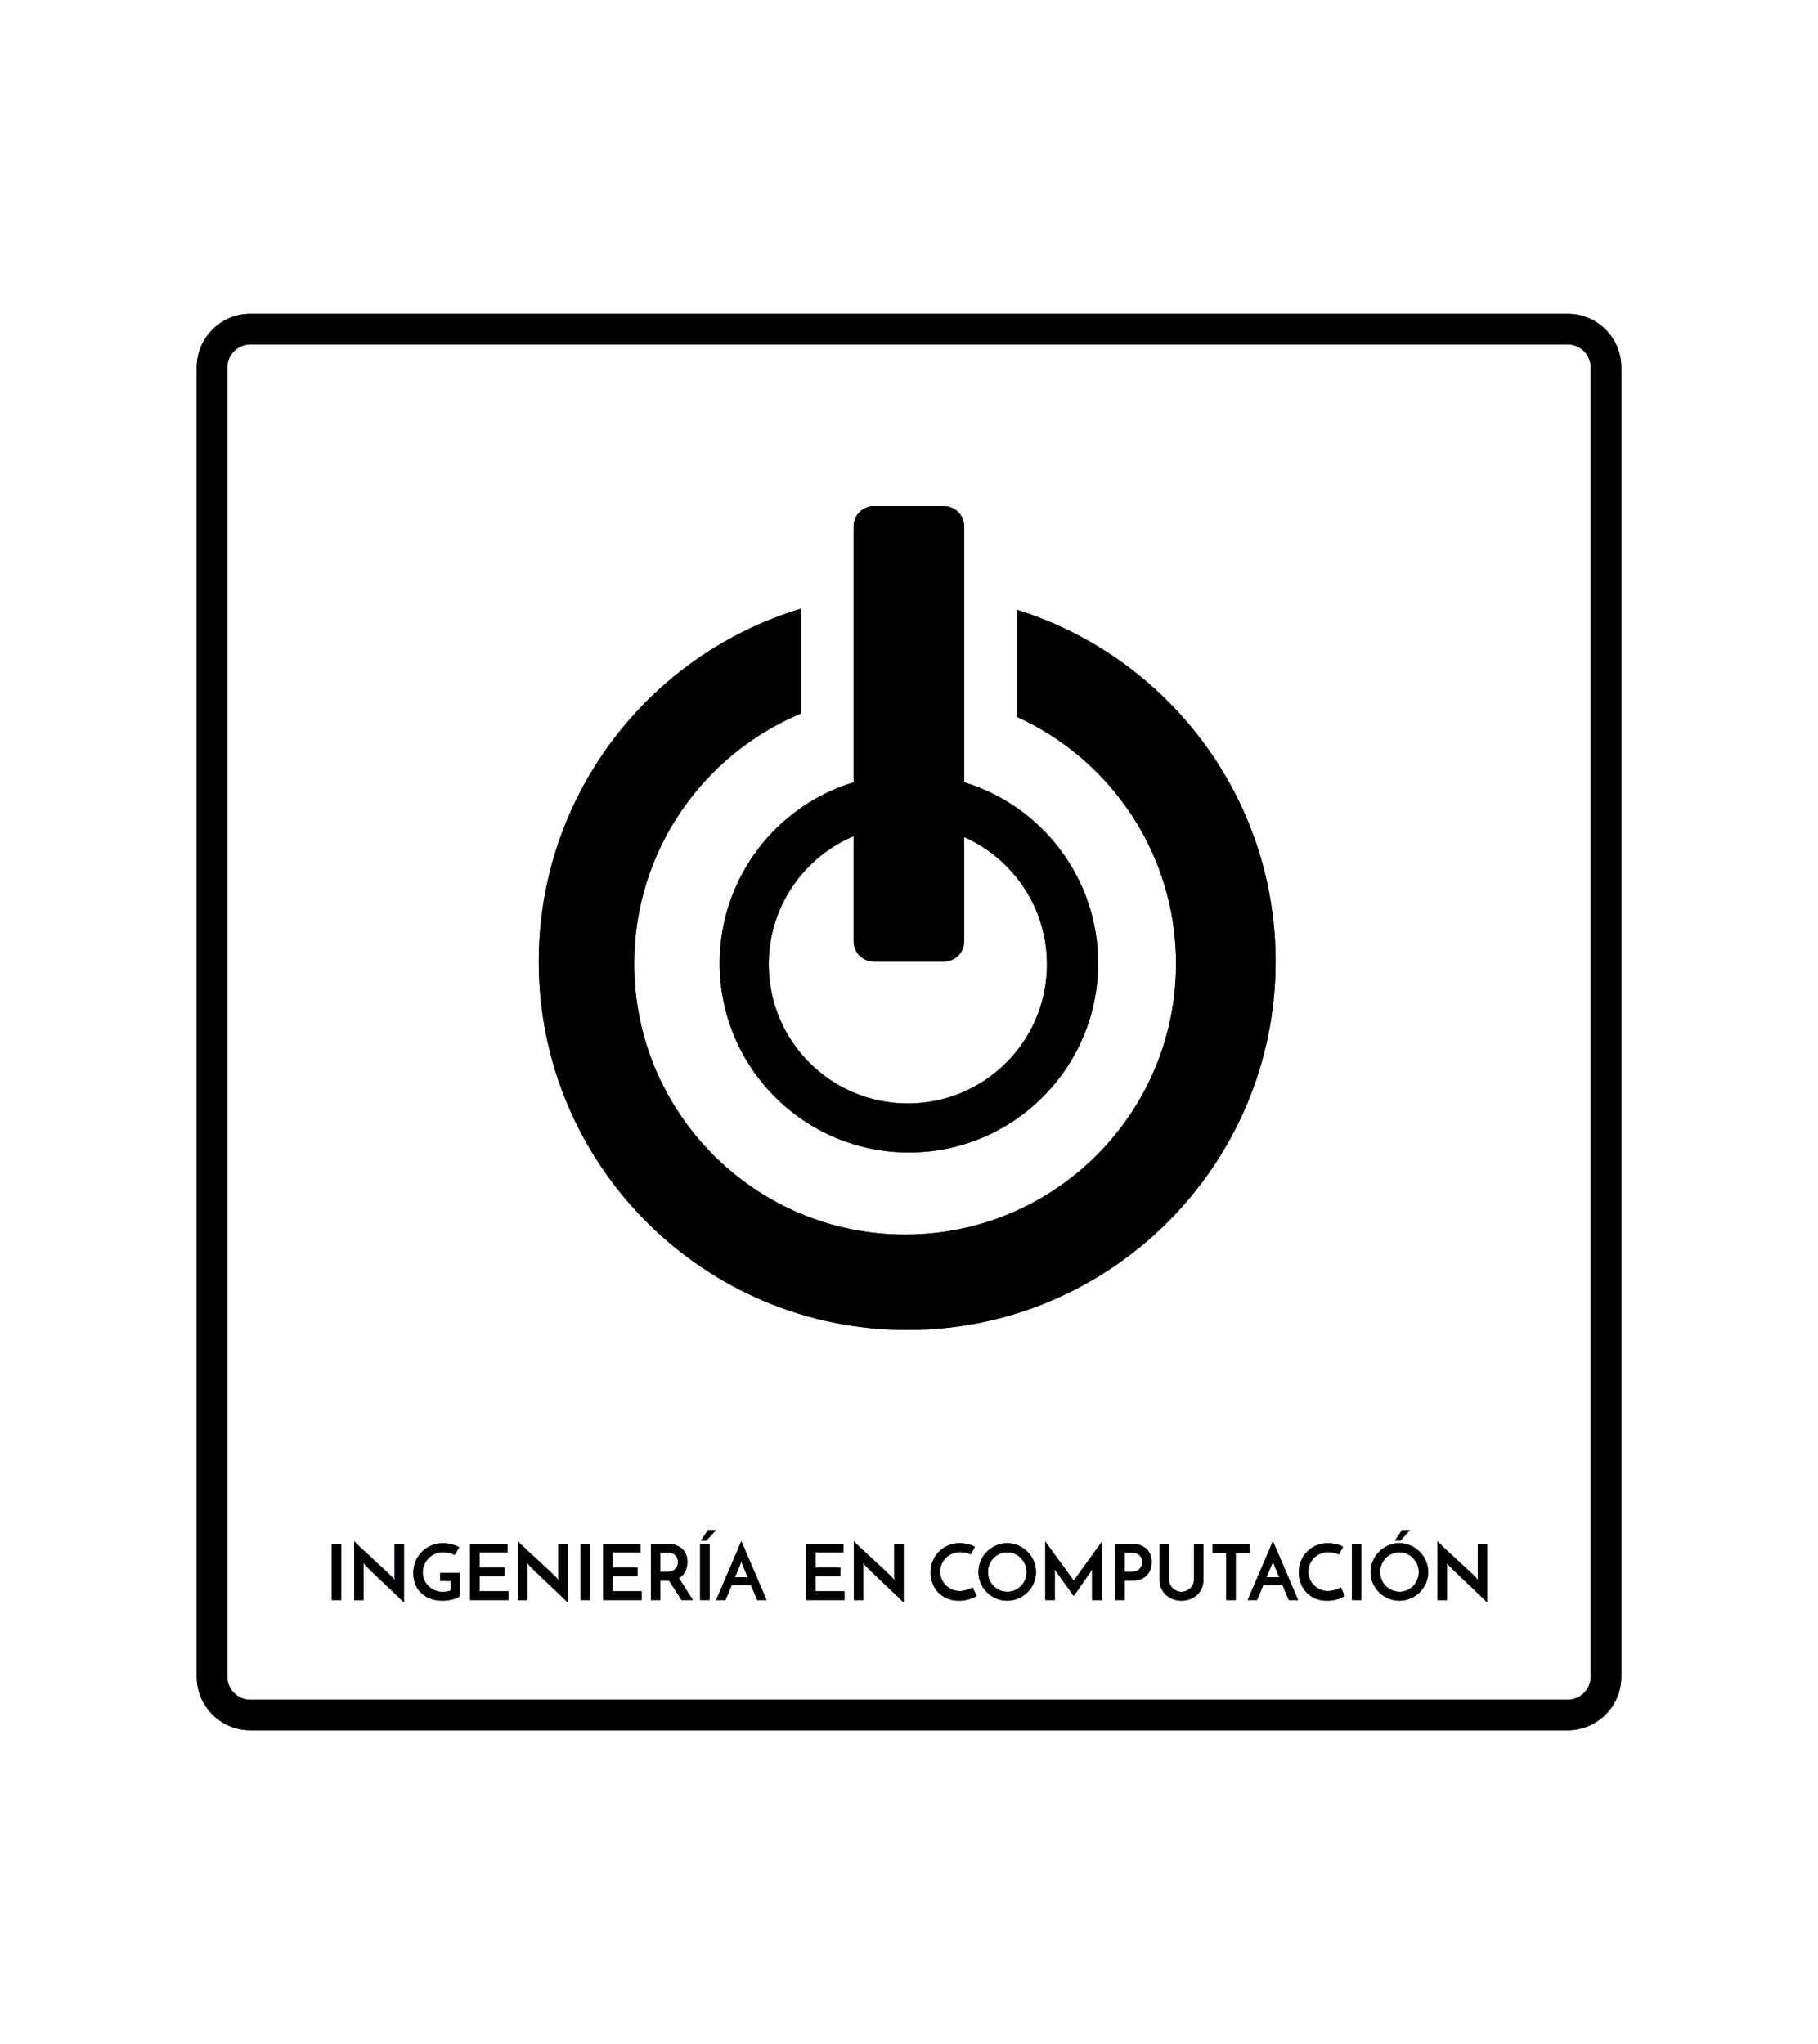 <?xml version="1.0" encoding="utf-8"?>
<!-- Generator: Adobe Illustrator 27.1.0, SVG Export Plug-In . SVG Version: 6.00 Build 0)  -->
<svg version="1.1" id="Capa_1" xmlns="http://www.w3.org/2000/svg" xmlns:xlink="http://www.w3.org/1999/xlink" x="0px" y="0px"
	 viewBox="0 0 683 768" style="enable-background:new 0 0 683 768;" xml:space="preserve">
<style type="text/css">
	.st0{fill:#002E6D;}
	.st1{fill:#FFFFFF;}
</style>
<g>
	<g>
		<g>
			<g>
				<path class="st0" d="M124.62,580.01h3.57v21.16h-3.57V580.01z"/>
				<path class="st0" d="M151.76,580.01v22.15c-0.14-0.17-0.44-0.49-0.9-0.96c-0.46-0.46-1.04-1.02-1.71-1.67
					c-0.68-0.65-1.43-1.36-2.25-2.15c-0.82-0.78-1.66-1.58-2.51-2.38c-0.85-0.8-1.68-1.59-2.5-2.37c-0.81-0.77-1.55-1.48-2.22-2.13
					c-0.67-0.65-1.23-1.2-1.68-1.65c-0.45-0.45-0.75-0.77-0.89-0.94c-0.02-0.04-0.1-0.14-0.23-0.3c-0.14-0.16-0.25-0.31-0.35-0.45
					l0.09,0.93v13.09h-3.54v-22.12c0.14,0.17,0.44,0.49,0.9,0.94c0.46,0.46,1.04,1,1.71,1.64c0.68,0.64,1.43,1.34,2.25,2.09
					c0.82,0.76,1.66,1.52,2.51,2.31c0.85,0.78,1.68,1.56,2.5,2.32c0.81,0.77,1.56,1.46,2.24,2.09c0.68,0.63,1.24,1.17,1.7,1.61
					c0.45,0.45,0.75,0.76,0.89,0.93l0.55,0.81l-0.09-0.99v-12.8H151.76z"/>
				<path class="st0" d="M172.63,590.9v9c-0.81,0.48-1.79,0.86-2.95,1.12c-1.15,0.26-2.33,0.39-3.53,0.39
					c-1.66,0-3.17-0.26-4.51-0.78c-1.35-0.52-2.49-1.24-3.44-2.15c-0.95-0.91-1.67-1.99-2.18-3.25c-0.5-1.26-0.75-2.63-0.75-4.12
					c0-1.68,0.3-3.22,0.9-4.6c0.6-1.38,1.41-2.57,2.42-3.57c1.02-1,2.2-1.77,3.54-2.32c1.34-0.55,2.76-0.83,4.25-0.83
					c0.5,0,1.03,0.03,1.58,0.1c0.55,0.07,1.1,0.17,1.64,0.31c0.54,0.13,1.06,0.3,1.57,0.48c0.5,0.18,0.96,0.4,1.36,0.65l-1.74,2.9
					c-0.27-0.17-0.6-0.32-0.97-0.45c-0.38-0.13-0.77-0.24-1.18-0.33c-0.41-0.1-0.81-0.17-1.2-0.22c-0.4-0.05-0.77-0.07-1.12-0.07
					c-0.99,0-1.93,0.2-2.83,0.6c-0.9,0.4-1.7,0.93-2.39,1.61c-0.7,0.68-1.25,1.48-1.67,2.42c-0.42,0.94-0.62,1.94-0.62,3
					c0,0.97,0.18,1.89,0.55,2.76c0.37,0.87,0.88,1.64,1.54,2.31c0.66,0.67,1.44,1.2,2.35,1.6c0.91,0.4,1.91,0.6,2.99,0.6
					c0.39,0,0.87-0.03,1.45-0.1c0.58-0.07,1.13-0.19,1.65-0.36v-3.6h-3.95v-3.08H172.63z"/>
				<path class="st0" d="M176.61,601.17v-21.16h14.05v3.22h-10.51v5.69h9.35v3.31h-9.35v5.63h10.91v3.31H176.61z"/>
				<path class="st0" d="M213.27,580.01v22.15c-0.14-0.17-0.44-0.49-0.9-0.96c-0.46-0.46-1.04-1.02-1.71-1.67
					c-0.68-0.65-1.43-1.36-2.25-2.15c-0.82-0.78-1.66-1.58-2.51-2.38c-0.85-0.8-1.68-1.59-2.5-2.37c-0.81-0.77-1.55-1.48-2.22-2.13
					c-0.67-0.65-1.23-1.2-1.68-1.65c-0.45-0.45-0.75-0.77-0.89-0.94c-0.02-0.04-0.1-0.14-0.23-0.3c-0.14-0.16-0.25-0.31-0.35-0.45
					l0.09,0.93v13.09h-3.54v-22.12c0.14,0.17,0.44,0.49,0.9,0.94c0.46,0.46,1.04,1,1.71,1.64c0.68,0.64,1.43,1.34,2.25,2.09
					c0.82,0.76,1.66,1.52,2.51,2.31c0.85,0.78,1.68,1.56,2.5,2.32c0.81,0.77,1.56,1.46,2.24,2.09c0.68,0.63,1.24,1.17,1.7,1.61
					c0.45,0.45,0.75,0.76,0.89,0.93l0.55,0.81l-0.09-0.99v-12.8H213.27z"/>
				<path class="st0" d="M218.15,580.01h3.57v21.16h-3.57V580.01z"/>
				<path class="st0" d="M226.6,601.17v-21.16h14.05v3.22h-10.51v5.69h9.35v3.31h-9.35v5.63h10.91v3.31H226.6z"/>
				<path class="st0" d="M244.56,601.17v-21.16h5.98c1.16,0,2.22,0.15,3.18,0.46c0.96,0.31,1.77,0.75,2.44,1.33
					c0.67,0.58,1.18,1.3,1.55,2.15c0.37,0.85,0.55,1.81,0.55,2.87c0,0.58-0.06,1.16-0.17,1.74c-0.12,0.58-0.3,1.14-0.55,1.68
					c-0.25,0.54-0.58,1.04-0.99,1.5c-0.41,0.46-0.89,0.85-1.45,1.18c0.43,0.68,0.84,1.34,1.25,1.99c0.41,0.65,0.82,1.3,1.23,1.96
					c0.42,0.66,0.85,1.33,1.29,2.03c0.44,0.7,0.93,1.45,1.45,2.26h-4.27c-0.87-1.35-1.69-2.64-2.47-3.85
					c-0.77-1.21-1.52-2.36-2.24-3.44h-0.29h-2.96v7.29H244.56z M248.1,590.55h2.84c0.74,0,1.34-0.13,1.83-0.38
					c0.48-0.25,0.87-0.56,1.16-0.91c0.29-0.36,0.49-0.74,0.61-1.16c0.12-0.42,0.17-0.8,0.17-1.15c0-0.33-0.05-0.7-0.16-1.12
					c-0.11-0.42-0.3-0.81-0.58-1.18c-0.28-0.37-0.66-0.68-1.15-0.93c-0.48-0.25-1.1-0.38-1.86-0.38h-2.87V590.55z"/>
				<path class="st0" d="M263.02,580.01h3.57v21.16h-3.57V580.01z M263.31,578.82c0.44-0.64,0.89-1.29,1.32-1.94
					c0.44-0.66,0.88-1.31,1.32-1.97h2.99c-0.58,0.66-1.17,1.32-1.77,1.97c-0.6,0.66-1.2,1.31-1.8,1.94H263.31z"/>
				<path class="st0" d="M284.48,601.17c-0.06-0.13-0.16-0.38-0.3-0.73c-0.15-0.35-0.32-0.77-0.54-1.28
					c-0.21-0.5-0.44-1.06-0.7-1.67c-0.25-0.61-0.51-1.24-0.78-1.9h-7.29l-2.32,5.57h-3.51c0.08-0.17,0.26-0.6,0.55-1.29
					c0.29-0.69,0.65-1.54,1.09-2.55c0.44-1.02,0.92-2.15,1.45-3.4c0.53-1.25,1.08-2.52,1.64-3.82c0.56-1.3,1.11-2.57,1.64-3.82
					c0.53-1.25,1.02-2.38,1.45-3.4c0.44-1.02,0.8-1.87,1.09-2.55c0.29-0.69,0.47-1.12,0.55-1.29c0.08,0.17,0.27,0.61,0.57,1.29
					c0.3,0.69,0.67,1.54,1.1,2.55c0.43,1.02,0.92,2.15,1.45,3.4c0.53,1.25,1.08,2.52,1.64,3.82c0.56,1.3,1.11,2.57,1.64,3.82
					c0.53,1.25,1.02,2.38,1.45,3.4c0.44,1.02,0.8,1.87,1.09,2.55c0.29,0.69,0.47,1.12,0.55,1.29H284.48z M276.09,592.61h4.82
					l-2.09-5.05c-0.02-0.02-0.07-0.15-0.15-0.39c-0.08-0.24-0.14-0.46-0.17-0.65c-0.04,0.19-0.1,0.41-0.17,0.65
					c-0.08,0.24-0.12,0.37-0.12,0.39L276.09,592.61z"/>
				<path class="st0" d="M302.82,601.17v-21.16h14.05v3.22h-10.51v5.69h9.35v3.31h-9.35v5.63h10.91v3.31H302.82z"/>
				<path class="st0" d="M339.48,580.01v22.15c-0.14-0.17-0.44-0.49-0.9-0.96c-0.46-0.46-1.04-1.02-1.71-1.67
					c-0.68-0.65-1.43-1.36-2.25-2.15c-0.82-0.78-1.66-1.58-2.51-2.38s-1.68-1.59-2.5-2.37c-0.81-0.77-1.55-1.48-2.22-2.13
					c-0.67-0.65-1.23-1.2-1.68-1.65c-0.46-0.45-0.75-0.77-0.89-0.94c-0.02-0.04-0.1-0.14-0.23-0.3c-0.14-0.16-0.25-0.31-0.35-0.45
					l0.09,0.93v13.09h-3.54v-22.12c0.14,0.17,0.44,0.49,0.9,0.94c0.46,0.46,1.04,1,1.71,1.64c0.68,0.64,1.43,1.34,2.25,2.09
					c0.82,0.76,1.66,1.52,2.51,2.31c0.85,0.78,1.68,1.56,2.5,2.32c0.81,0.77,1.56,1.46,2.24,2.09c0.68,0.63,1.24,1.17,1.7,1.61
					c0.45,0.45,0.75,0.76,0.89,0.93l0.55,0.81l-0.09-0.99v-12.8H339.48z"/>
				<path class="st0" d="M366.91,599.61c-0.23,0.16-0.56,0.34-0.97,0.55c-0.42,0.21-0.91,0.41-1.48,0.6
					c-0.57,0.18-1.21,0.34-1.93,0.46c-0.72,0.13-1.48,0.19-2.29,0.19c-1.66,0-3.15-0.28-4.47-0.86c-1.32-0.57-2.43-1.34-3.34-2.31
					c-0.91-0.97-1.61-2.1-2.09-3.4c-0.48-1.3-0.73-2.66-0.73-4.09c0-1.59,0.29-3.05,0.87-4.4c0.58-1.35,1.37-2.51,2.37-3.48
					c1-0.98,2.16-1.74,3.48-2.28c1.32-0.54,2.74-0.81,4.25-0.81c0.58,0,1.17,0.04,1.76,0.13c0.59,0.09,1.15,0.2,1.67,0.33
					c0.52,0.14,0.98,0.29,1.38,0.46c0.4,0.17,0.68,0.36,0.86,0.55c-0.17,0.27-0.31,0.49-0.41,0.67c-0.1,0.17-0.2,0.35-0.3,0.54
					c-0.11,0.18-0.22,0.39-0.35,0.62c-0.13,0.23-0.3,0.55-0.54,0.96c-0.23-0.15-0.51-0.29-0.84-0.41s-0.67-0.21-1.03-0.28
					c-0.36-0.07-0.72-0.12-1.09-0.16c-0.37-0.04-0.7-0.06-0.99-0.06c-1.08,0-2.09,0.2-3,0.61c-0.92,0.41-1.71,0.94-2.38,1.61
					c-0.67,0.67-1.19,1.45-1.57,2.34s-0.57,1.81-0.57,2.76c0,0.93,0.18,1.83,0.54,2.71c0.36,0.88,0.86,1.66,1.51,2.34
					c0.65,0.68,1.42,1.22,2.31,1.64c0.89,0.42,1.88,0.62,2.96,0.62c0.62,0,1.22-0.06,1.8-0.19c0.58-0.13,1.09-0.27,1.54-0.42
					c0.44-0.15,0.81-0.31,1.09-0.46c0.28-0.15,0.43-0.26,0.45-0.32L366.91,599.61z"/>
				<path class="st0" d="M367.58,590.64c0-1.47,0.29-2.86,0.86-4.18c0.57-1.32,1.34-2.47,2.32-3.46c0.98-0.99,2.12-1.77,3.43-2.35
					c1.31-0.58,2.7-0.87,4.19-0.87c1.47,0,2.86,0.29,4.18,0.87c1.32,0.58,2.47,1.37,3.45,2.35c0.99,0.99,1.77,2.14,2.34,3.46
					c0.57,1.32,0.86,2.71,0.86,4.18c0,1.49-0.29,2.89-0.86,4.19c-0.57,1.31-1.35,2.45-2.34,3.42c-0.99,0.98-2.14,1.75-3.45,2.31
					c-1.32,0.56-2.71,0.84-4.18,0.84c-1.49,0-2.89-0.28-4.19-0.84c-1.31-0.56-2.45-1.33-3.43-2.31c-0.98-0.98-1.75-2.12-2.32-3.42
					C367.87,593.52,367.58,592.13,367.58,590.64z M371.15,590.64c0,1.03,0.19,1.99,0.57,2.89c0.38,0.9,0.9,1.68,1.57,2.35
					c0.67,0.67,1.44,1.19,2.32,1.58c0.88,0.39,1.83,0.58,2.86,0.58c0.99,0,1.92-0.19,2.8-0.58c0.88-0.39,1.64-0.91,2.29-1.58
					c0.65-0.67,1.16-1.45,1.54-2.35c0.38-0.9,0.57-1.86,0.57-2.89c0-1.03-0.19-1.99-0.58-2.89c-0.39-0.9-0.91-1.69-1.57-2.37
					c-0.66-0.68-1.43-1.21-2.31-1.6s-1.82-0.58-2.83-0.58c-1.01,0-1.95,0.19-2.83,0.58s-1.65,0.92-2.29,1.6
					c-0.65,0.68-1.16,1.47-1.54,2.37C371.34,588.65,371.15,589.61,371.15,590.64z"/>
				<path class="st0" d="M392.69,579.08c0.1,0.13,0.31,0.44,0.64,0.91c0.33,0.48,0.74,1.06,1.23,1.74c0.49,0.69,1.04,1.45,1.65,2.28
					c0.61,0.83,1.23,1.68,1.86,2.54c0.63,0.86,1.24,1.7,1.84,2.53c0.6,0.82,1.14,1.57,1.63,2.25c0.48,0.68,0.89,1.24,1.23,1.7
					c0.34,0.45,0.55,0.74,0.62,0.86c0.04-0.06,0.21-0.3,0.52-0.74c0.31-0.44,0.7-0.98,1.18-1.64c0.47-0.66,1.01-1.41,1.61-2.25
					c0.6-0.84,1.22-1.7,1.86-2.57c0.64-0.87,1.26-1.73,1.87-2.58c0.61-0.85,1.17-1.63,1.68-2.32c0.51-0.7,0.94-1.29,1.29-1.77
					c0.35-0.48,0.57-0.79,0.67-0.93v22.09h-3.8v-10.8c0-0.16,0.02-0.32,0.06-0.49s0.06-0.28,0.06-0.32l-6.99,10.07
					c-0.1-0.12-0.33-0.44-0.71-0.96c-0.38-0.52-0.83-1.14-1.35-1.86c-0.52-0.72-1.07-1.48-1.65-2.31c-0.58-0.82-1.13-1.59-1.64-2.29
					c-0.51-0.71-0.95-1.31-1.31-1.8c-0.36-0.49-0.56-0.78-0.59-0.86c0,0.04,0.02,0.15,0.06,0.32s0.06,0.34,0.06,0.49v10.8h-3.57
					V579.08z"/>
				<path class="st0" d="M418.96,601.17v-21.16h5.98c1.16,0,2.22,0.15,3.18,0.46c0.96,0.31,1.77,0.75,2.44,1.33s1.18,1.3,1.55,2.15
					c0.37,0.85,0.55,1.81,0.55,2.87c0,0.85-0.13,1.7-0.38,2.54c-0.25,0.84-0.66,1.6-1.23,2.26c-0.57,0.67-1.31,1.21-2.22,1.63
					c-0.91,0.42-2.03,0.62-3.37,0.62h-2.96v7.29H418.96z M422.5,590.55h2.85c0.74,0,1.34-0.13,1.83-0.38
					c0.48-0.25,0.87-0.57,1.16-0.94c0.29-0.38,0.49-0.77,0.61-1.19s0.17-0.79,0.17-1.12c0-0.31-0.05-0.67-0.16-1.09
					c-0.11-0.42-0.3-0.81-0.58-1.18c-0.28-0.37-0.66-0.68-1.15-0.93c-0.48-0.25-1.1-0.38-1.86-0.38h-2.87V590.55z"/>
				<path class="st0" d="M443.86,601.41c-1.14,0-2.21-0.19-3.21-0.57c-1-0.38-1.86-0.91-2.6-1.58c-0.74-0.68-1.32-1.5-1.74-2.45
					c-0.43-0.96-0.64-2.02-0.64-3.18v-13.61h3.54v13.53c0,0.62,0.12,1.2,0.36,1.74c0.24,0.54,0.57,1.02,0.99,1.42
					c0.42,0.41,0.91,0.73,1.47,0.97c0.56,0.24,1.17,0.36,1.83,0.36s1.27-0.12,1.84-0.36c0.57-0.24,1.07-0.57,1.5-0.97
					c0.43-0.41,0.76-0.88,1-1.42c0.24-0.54,0.36-1.12,0.36-1.74v-13.53h3.54v13.61c0,1.16-0.21,2.22-0.64,3.18
					c-0.43,0.96-1.01,1.78-1.76,2.45c-0.75,0.68-1.62,1.2-2.63,1.58S445.01,601.41,443.86,601.41z"/>
				<path class="st0" d="M469.47,580.01v3.4h-5.22v17.76h-3.57v-17.76h-5.11v-3.4H469.47z"/>
				<path class="st0" d="M484.18,601.17c-0.06-0.13-0.16-0.38-0.3-0.73c-0.15-0.35-0.32-0.77-0.54-1.28
					c-0.21-0.5-0.44-1.06-0.7-1.67c-0.25-0.61-0.51-1.24-0.78-1.9h-7.29l-2.32,5.57h-3.51c0.08-0.17,0.26-0.6,0.55-1.29
					c0.29-0.69,0.65-1.54,1.09-2.55c0.44-1.02,0.92-2.15,1.45-3.4c0.53-1.25,1.08-2.52,1.64-3.82c0.56-1.3,1.11-2.57,1.64-3.82
					c0.53-1.25,1.02-2.38,1.45-3.4c0.44-1.02,0.8-1.87,1.09-2.55c0.29-0.69,0.47-1.12,0.55-1.29c0.08,0.17,0.27,0.61,0.57,1.29
					c0.3,0.69,0.67,1.54,1.1,2.55c0.43,1.02,0.92,2.15,1.45,3.4c0.53,1.25,1.08,2.52,1.64,3.82c0.56,1.3,1.11,2.57,1.64,3.82
					c0.53,1.25,1.02,2.38,1.45,3.4c0.44,1.02,0.8,1.87,1.09,2.55c0.29,0.69,0.47,1.12,0.55,1.29H484.18z M475.79,592.61h4.82
					l-2.09-5.05c-0.02-0.02-0.07-0.15-0.15-0.39c-0.08-0.24-0.14-0.46-0.17-0.65c-0.04,0.19-0.1,0.41-0.17,0.65
					c-0.08,0.24-0.12,0.37-0.12,0.39L475.79,592.61z"/>
				<path class="st0" d="M505.23,599.61c-0.23,0.16-0.56,0.34-0.97,0.55c-0.42,0.21-0.91,0.41-1.48,0.6
					c-0.57,0.18-1.21,0.34-1.93,0.46c-0.72,0.13-1.48,0.19-2.29,0.19c-1.66,0-3.15-0.28-4.47-0.86c-1.32-0.57-2.43-1.34-3.34-2.31
					c-0.91-0.97-1.61-2.1-2.09-3.4c-0.48-1.3-0.73-2.66-0.73-4.09c0-1.59,0.29-3.05,0.87-4.4c0.58-1.35,1.37-2.51,2.37-3.48
					c1-0.98,2.16-1.74,3.48-2.28c1.32-0.54,2.74-0.81,4.25-0.81c0.58,0,1.17,0.04,1.76,0.13c0.59,0.09,1.15,0.2,1.67,0.33
					c0.52,0.14,0.98,0.29,1.38,0.46c0.4,0.17,0.68,0.36,0.86,0.55c-0.17,0.27-0.31,0.49-0.41,0.67c-0.1,0.17-0.2,0.35-0.3,0.54
					c-0.11,0.18-0.22,0.39-0.35,0.62c-0.13,0.23-0.3,0.55-0.54,0.96c-0.23-0.15-0.51-0.29-0.84-0.41s-0.67-0.21-1.03-0.28
					c-0.36-0.07-0.72-0.12-1.09-0.16c-0.37-0.04-0.7-0.06-0.99-0.06c-1.08,0-2.09,0.2-3,0.61c-0.92,0.41-1.71,0.94-2.38,1.61
					c-0.67,0.67-1.19,1.45-1.57,2.34c-0.38,0.89-0.57,1.81-0.57,2.76c0,0.93,0.18,1.83,0.54,2.71c0.36,0.88,0.86,1.66,1.51,2.34
					c0.65,0.68,1.42,1.22,2.31,1.64c0.89,0.42,1.88,0.62,2.96,0.62c0.62,0,1.22-0.06,1.8-0.19c0.58-0.13,1.09-0.27,1.54-0.42
					s0.81-0.31,1.09-0.46c0.28-0.15,0.43-0.26,0.45-0.32L505.23,599.61z"/>
				<path class="st0" d="M507.87,580.01h3.57v21.16h-3.57V580.01z"/>
				<path class="st0" d="M514.92,590.64c0-1.47,0.29-2.86,0.86-4.18c0.57-1.32,1.34-2.47,2.32-3.46c0.98-0.99,2.12-1.77,3.43-2.35
					c1.31-0.58,2.7-0.87,4.19-0.87c1.47,0,2.86,0.29,4.18,0.87s2.47,1.37,3.45,2.35c0.99,0.99,1.77,2.14,2.34,3.46
					c0.57,1.32,0.86,2.71,0.86,4.18c0,1.49-0.29,2.89-0.86,4.19c-0.57,1.31-1.35,2.45-2.34,3.42c-0.99,0.98-2.14,1.75-3.45,2.31
					c-1.32,0.56-2.71,0.84-4.18,0.84c-1.49,0-2.89-0.28-4.19-0.84c-1.31-0.56-2.45-1.33-3.43-2.31c-0.98-0.98-1.75-2.12-2.32-3.42
					C515.21,593.52,514.92,592.13,514.92,590.64z M518.49,590.64c0,1.03,0.19,1.99,0.57,2.89c0.38,0.9,0.9,1.68,1.57,2.35
					c0.67,0.67,1.44,1.19,2.32,1.58c0.88,0.39,1.83,0.58,2.86,0.58c0.99,0,1.92-0.19,2.8-0.58c0.88-0.39,1.64-0.91,2.29-1.58
					c0.65-0.67,1.16-1.45,1.54-2.35c0.38-0.9,0.57-1.86,0.57-2.89c0-1.03-0.19-1.99-0.58-2.89c-0.39-0.9-0.91-1.69-1.57-2.37
					c-0.66-0.68-1.43-1.21-2.31-1.6s-1.82-0.58-2.83-0.58c-1.01,0-1.95,0.19-2.83,0.58s-1.65,0.92-2.29,1.6
					c-0.65,0.68-1.16,1.47-1.54,2.37C518.68,588.65,518.49,589.61,518.49,590.64z M524.04,578.82c0.44-0.64,0.89-1.29,1.32-1.94
					c0.44-0.66,0.88-1.31,1.32-1.97h2.99c-0.58,0.66-1.17,1.32-1.77,1.97c-0.6,0.66-1.2,1.31-1.8,1.94H524.04z"/>
				<path class="st0" d="M558.73,580.01v22.15c-0.14-0.17-0.44-0.49-0.9-0.96c-0.46-0.46-1.04-1.02-1.71-1.67
					c-0.68-0.65-1.43-1.36-2.25-2.15c-0.82-0.78-1.66-1.58-2.51-2.38c-0.85-0.8-1.68-1.59-2.5-2.37c-0.81-0.77-1.55-1.48-2.22-2.13
					c-0.67-0.65-1.23-1.2-1.68-1.65c-0.46-0.45-0.75-0.77-0.89-0.94c-0.02-0.04-0.1-0.14-0.23-0.3c-0.14-0.16-0.25-0.31-0.35-0.45
					l0.09,0.93v13.09h-3.54v-22.12c0.14,0.17,0.44,0.49,0.9,0.94c0.46,0.46,1.04,1,1.71,1.64c0.68,0.64,1.43,1.34,2.25,2.09
					c0.82,0.76,1.66,1.52,2.51,2.31c0.85,0.78,1.68,1.56,2.5,2.32c0.81,0.77,1.56,1.46,2.24,2.09c0.68,0.63,1.24,1.17,1.7,1.61
					c0.45,0.45,0.75,0.76,0.89,0.93l0.55,0.81l-0.09-0.99v-12.8H558.73z"/>
			</g>
		</g>
	</g>
	<g>
		<path class="st0" d="M588.96,650.09H94.04c-11.1,0-20.14-9.03-20.14-20.14V138.06c0-11.11,9.04-20.15,20.14-20.15h494.93
			c11.12,0,20.14,9.04,20.14,20.15v491.88C609.11,641.06,600.08,650.09,588.96,650.09z M94.04,129.42c-4.77,0-8.64,3.88-8.64,8.65
			v491.88c0,4.75,3.87,8.64,8.64,8.64h494.93c4.77,0,8.64-3.89,8.64-8.64V138.06c0-4.77-3.87-8.65-8.64-8.65H94.04z"/>
	</g>
	<g>
		<path class="st0" d="M382.04,229.12v40.23c35.25,15.99,59.77,51.5,59.77,92.72c0,56.2-45.56,101.77-101.77,101.77
			s-101.77-45.56-101.77-101.77c0-42.32,25.84-78.61,62.6-93.96v-39.39c-56.96,17.15-98.46,70.01-98.46,132.56
			c0,76.44,61.97,138.41,138.41,138.41s138.41-61.97,138.41-138.41C479.25,299.2,438.36,246.66,382.04,229.12z"/>
		<path class="st0" d="M362.22,293.91v-96.2c0-4.15-3.4-7.55-7.55-7.55h-26.42c-4.15,0-7.55,3.4-7.55,7.55v96.2
			c-29.14,8.88-50.33,35.97-50.33,68.01c0,39.27,31.83,71.09,71.09,71.09s71.09-31.83,71.09-71.09
			C412.56,329.88,391.36,302.78,362.22,293.91z M341.06,414.59c-28.87,0-52.27-23.4-52.27-52.27c0-21.64,13.16-40.22,31.91-48.16
			v39.57c0,4.15,3.4,7.55,7.55,7.55h26.42c4.15,0,7.55-3.4,7.55-7.55v-39.22c18.32,8.12,31.11,26.47,31.11,47.8
			C393.33,391.19,369.92,414.59,341.06,414.59z"/>
	</g>
</g>
<g>
	<g>
		<g>
			<g>
				<path d="M124.62,580.01h3.57v21.16h-3.57V580.01z"/>
				<path d="M151.76,580.01v22.15c-0.14-0.17-0.44-0.49-0.9-0.96c-0.46-0.46-1.04-1.02-1.71-1.67c-0.68-0.65-1.43-1.36-2.25-2.15
					c-0.82-0.78-1.66-1.58-2.51-2.38c-0.85-0.8-1.68-1.59-2.5-2.37c-0.81-0.77-1.55-1.48-2.22-2.13c-0.67-0.65-1.23-1.2-1.68-1.65
					c-0.45-0.45-0.75-0.77-0.89-0.94c-0.02-0.04-0.1-0.14-0.23-0.3c-0.14-0.16-0.25-0.31-0.35-0.45l0.09,0.93v13.09h-3.54v-22.12
					c0.14,0.17,0.44,0.49,0.9,0.94c0.46,0.46,1.04,1,1.71,1.64c0.68,0.64,1.43,1.34,2.25,2.09c0.82,0.76,1.66,1.52,2.51,2.31
					c0.85,0.78,1.68,1.56,2.5,2.32c0.81,0.77,1.56,1.46,2.24,2.09c0.68,0.63,1.24,1.17,1.7,1.61c0.45,0.45,0.75,0.76,0.89,0.93
					l0.55,0.81l-0.09-0.99v-12.8H151.76z"/>
				<path d="M172.63,590.9v9c-0.81,0.48-1.79,0.86-2.95,1.12c-1.15,0.26-2.33,0.39-3.53,0.39c-1.66,0-3.17-0.26-4.51-0.78
					c-1.35-0.52-2.49-1.24-3.44-2.15c-0.95-0.91-1.67-1.99-2.18-3.25c-0.5-1.26-0.75-2.63-0.75-4.12c0-1.68,0.3-3.22,0.9-4.6
					c0.6-1.38,1.41-2.57,2.42-3.57c1.02-1,2.2-1.77,3.54-2.32c1.34-0.55,2.76-0.83,4.25-0.83c0.5,0,1.03,0.03,1.58,0.1
					c0.55,0.07,1.1,0.17,1.64,0.31c0.54,0.13,1.06,0.3,1.57,0.48c0.5,0.18,0.96,0.4,1.36,0.65l-1.74,2.9
					c-0.27-0.17-0.6-0.32-0.97-0.45c-0.38-0.13-0.77-0.24-1.18-0.33c-0.41-0.1-0.81-0.17-1.2-0.22c-0.4-0.05-0.77-0.07-1.12-0.07
					c-0.99,0-1.93,0.2-2.83,0.6c-0.9,0.4-1.7,0.93-2.39,1.61c-0.7,0.68-1.25,1.48-1.67,2.42c-0.42,0.94-0.62,1.94-0.62,3
					c0,0.97,0.18,1.89,0.55,2.76c0.37,0.87,0.88,1.64,1.54,2.31c0.66,0.67,1.44,1.2,2.35,1.6c0.91,0.4,1.91,0.6,2.99,0.6
					c0.39,0,0.87-0.03,1.45-0.1c0.58-0.07,1.13-0.19,1.65-0.36v-3.6h-3.95v-3.08H172.63z"/>
				<path d="M176.61,601.17v-21.16h14.05v3.22h-10.51v5.69h9.35v3.31h-9.35v5.63h10.91v3.31H176.61z"/>
				<path d="M213.27,580.01v22.15c-0.14-0.17-0.44-0.49-0.9-0.96c-0.46-0.46-1.04-1.02-1.71-1.67c-0.68-0.65-1.43-1.36-2.25-2.15
					c-0.82-0.78-1.66-1.58-2.51-2.38c-0.85-0.8-1.68-1.59-2.5-2.37c-0.81-0.77-1.55-1.48-2.22-2.13c-0.67-0.65-1.23-1.2-1.68-1.65
					c-0.45-0.45-0.75-0.77-0.89-0.94c-0.02-0.04-0.1-0.14-0.23-0.3c-0.14-0.16-0.25-0.31-0.35-0.45l0.09,0.93v13.09h-3.54v-22.12
					c0.14,0.17,0.44,0.49,0.9,0.94c0.46,0.46,1.04,1,1.71,1.64c0.68,0.64,1.43,1.34,2.25,2.09c0.82,0.76,1.66,1.52,2.51,2.31
					c0.85,0.78,1.68,1.56,2.5,2.32c0.81,0.77,1.56,1.46,2.24,2.09c0.68,0.63,1.24,1.17,1.7,1.61c0.45,0.45,0.75,0.76,0.89,0.93
					l0.55,0.81l-0.09-0.99v-12.8H213.27z"/>
				<path d="M218.15,580.01h3.57v21.16h-3.57V580.01z"/>
				<path d="M226.6,601.17v-21.16h14.05v3.22h-10.51v5.69h9.35v3.31h-9.35v5.63h10.91v3.31H226.6z"/>
				<path d="M244.56,601.17v-21.16h5.98c1.16,0,2.22,0.15,3.18,0.46c0.96,0.31,1.77,0.75,2.44,1.33c0.67,0.58,1.18,1.3,1.55,2.15
					c0.37,0.85,0.55,1.81,0.55,2.87c0,0.58-0.06,1.16-0.17,1.74c-0.12,0.58-0.3,1.14-0.55,1.68c-0.25,0.54-0.58,1.04-0.99,1.5
					c-0.41,0.46-0.89,0.85-1.45,1.18c0.43,0.68,0.84,1.34,1.25,1.99c0.41,0.65,0.82,1.3,1.23,1.96c0.42,0.66,0.85,1.33,1.29,2.03
					c0.44,0.7,0.93,1.45,1.45,2.26h-4.27c-0.87-1.35-1.69-2.64-2.47-3.85c-0.77-1.21-1.52-2.36-2.24-3.44h-0.29h-2.96v7.29H244.56z
					 M248.1,590.55h2.84c0.74,0,1.34-0.13,1.83-0.38c0.48-0.25,0.87-0.56,1.16-0.91c0.29-0.36,0.49-0.74,0.61-1.16
					c0.12-0.42,0.17-0.8,0.17-1.15c0-0.33-0.05-0.7-0.16-1.12c-0.11-0.42-0.3-0.81-0.58-1.18c-0.28-0.37-0.66-0.68-1.15-0.93
					c-0.48-0.25-1.1-0.38-1.86-0.38h-2.87V590.55z"/>
				<path d="M263.02,580.01h3.57v21.16h-3.57V580.01z M263.31,578.82c0.44-0.64,0.89-1.29,1.32-1.94c0.44-0.66,0.88-1.31,1.32-1.97
					h2.99c-0.58,0.66-1.17,1.32-1.77,1.97c-0.6,0.66-1.2,1.31-1.8,1.94H263.31z"/>
				<path d="M284.48,601.17c-0.06-0.13-0.16-0.38-0.3-0.73c-0.15-0.35-0.32-0.77-0.54-1.28c-0.21-0.5-0.44-1.06-0.7-1.67
					c-0.25-0.61-0.51-1.24-0.78-1.9h-7.29l-2.32,5.57h-3.51c0.08-0.17,0.26-0.6,0.55-1.29c0.29-0.69,0.65-1.54,1.09-2.55
					c0.44-1.02,0.92-2.15,1.45-3.4c0.53-1.25,1.08-2.52,1.64-3.82c0.56-1.3,1.11-2.57,1.64-3.82c0.53-1.25,1.02-2.38,1.45-3.4
					c0.44-1.02,0.8-1.87,1.09-2.55c0.29-0.69,0.47-1.12,0.55-1.29c0.08,0.17,0.27,0.61,0.57,1.29c0.3,0.69,0.67,1.54,1.1,2.55
					c0.43,1.02,0.92,2.15,1.45,3.4c0.53,1.25,1.08,2.52,1.64,3.82c0.56,1.3,1.11,2.57,1.64,3.82c0.53,1.25,1.02,2.38,1.45,3.4
					c0.44,1.02,0.8,1.87,1.09,2.55c0.29,0.69,0.47,1.12,0.55,1.29H284.48z M276.09,592.61h4.82l-2.09-5.05
					c-0.02-0.02-0.07-0.15-0.15-0.39c-0.08-0.24-0.14-0.46-0.17-0.65c-0.04,0.19-0.1,0.41-0.17,0.65c-0.08,0.24-0.12,0.37-0.12,0.39
					L276.09,592.61z"/>
				<path d="M302.82,601.17v-21.16h14.05v3.22h-10.51v5.69h9.35v3.31h-9.35v5.63h10.91v3.31H302.82z"/>
				<path d="M339.48,580.01v22.15c-0.14-0.17-0.44-0.49-0.9-0.96c-0.46-0.46-1.04-1.02-1.71-1.67c-0.68-0.65-1.43-1.36-2.25-2.15
					c-0.82-0.78-1.66-1.58-2.51-2.38s-1.68-1.59-2.5-2.37c-0.81-0.77-1.55-1.48-2.22-2.13c-0.67-0.65-1.23-1.2-1.68-1.65
					c-0.46-0.45-0.75-0.77-0.89-0.94c-0.02-0.04-0.1-0.14-0.23-0.3c-0.14-0.16-0.25-0.31-0.35-0.45l0.09,0.93v13.09h-3.54v-22.12
					c0.14,0.17,0.44,0.49,0.9,0.94c0.46,0.46,1.04,1,1.71,1.64c0.68,0.64,1.43,1.34,2.25,2.09c0.82,0.76,1.66,1.52,2.51,2.31
					c0.85,0.78,1.68,1.56,2.5,2.32c0.81,0.77,1.56,1.46,2.24,2.09c0.68,0.63,1.24,1.17,1.7,1.61c0.45,0.45,0.75,0.76,0.89,0.93
					l0.55,0.81l-0.09-0.99v-12.8H339.48z"/>
				<path d="M366.91,599.61c-0.23,0.16-0.56,0.34-0.97,0.55c-0.42,0.21-0.91,0.41-1.48,0.6c-0.57,0.18-1.21,0.34-1.93,0.46
					c-0.72,0.13-1.48,0.19-2.29,0.19c-1.66,0-3.15-0.28-4.47-0.86c-1.32-0.57-2.43-1.34-3.34-2.31c-0.91-0.97-1.61-2.1-2.09-3.4
					c-0.48-1.3-0.73-2.66-0.73-4.09c0-1.59,0.29-3.05,0.87-4.4c0.58-1.35,1.37-2.51,2.37-3.48c1-0.98,2.16-1.74,3.48-2.28
					c1.32-0.54,2.74-0.81,4.25-0.81c0.58,0,1.17,0.04,1.76,0.13c0.59,0.09,1.15,0.2,1.67,0.33c0.52,0.14,0.98,0.29,1.38,0.46
					c0.4,0.17,0.68,0.36,0.86,0.55c-0.17,0.27-0.31,0.49-0.41,0.67c-0.1,0.17-0.2,0.35-0.3,0.54c-0.11,0.18-0.22,0.39-0.35,0.62
					c-0.13,0.23-0.3,0.55-0.54,0.96c-0.23-0.15-0.51-0.29-0.84-0.41s-0.67-0.21-1.03-0.28c-0.36-0.07-0.72-0.12-1.09-0.16
					c-0.37-0.04-0.7-0.06-0.99-0.06c-1.08,0-2.09,0.2-3,0.61c-0.92,0.41-1.71,0.94-2.38,1.61c-0.67,0.67-1.19,1.45-1.57,2.34
					s-0.57,1.81-0.57,2.76c0,0.93,0.18,1.83,0.54,2.71c0.36,0.88,0.86,1.66,1.51,2.34c0.65,0.68,1.42,1.22,2.31,1.64
					c0.89,0.42,1.88,0.62,2.96,0.62c0.62,0,1.22-0.06,1.8-0.19c0.58-0.13,1.09-0.27,1.54-0.42c0.44-0.15,0.81-0.31,1.09-0.46
					c0.28-0.15,0.43-0.26,0.45-0.32L366.91,599.61z"/>
				<path d="M367.58,590.64c0-1.47,0.29-2.86,0.86-4.18c0.57-1.32,1.34-2.47,2.32-3.46c0.98-0.99,2.12-1.77,3.43-2.35
					c1.31-0.58,2.7-0.87,4.19-0.87c1.47,0,2.86,0.29,4.18,0.87c1.32,0.58,2.47,1.37,3.45,2.35c0.99,0.99,1.77,2.14,2.34,3.46
					c0.57,1.32,0.86,2.71,0.86,4.18c0,1.49-0.29,2.89-0.86,4.19c-0.57,1.31-1.35,2.45-2.34,3.42c-0.99,0.98-2.14,1.75-3.45,2.31
					c-1.32,0.56-2.71,0.84-4.18,0.84c-1.49,0-2.89-0.28-4.19-0.84c-1.31-0.56-2.45-1.33-3.43-2.31c-0.98-0.98-1.75-2.12-2.32-3.42
					C367.87,593.52,367.58,592.13,367.58,590.64z M371.15,590.64c0,1.03,0.19,1.99,0.57,2.89c0.38,0.9,0.9,1.68,1.57,2.35
					c0.67,0.67,1.44,1.19,2.32,1.58c0.88,0.39,1.83,0.58,2.86,0.58c0.99,0,1.92-0.19,2.8-0.58c0.88-0.39,1.64-0.91,2.29-1.58
					c0.65-0.67,1.16-1.45,1.54-2.35c0.38-0.9,0.57-1.86,0.57-2.89c0-1.03-0.19-1.99-0.58-2.89c-0.39-0.9-0.91-1.69-1.57-2.37
					c-0.66-0.68-1.43-1.21-2.31-1.6s-1.82-0.58-2.83-0.58c-1.01,0-1.95,0.19-2.83,0.58s-1.65,0.92-2.29,1.6
					c-0.65,0.68-1.16,1.47-1.54,2.37C371.34,588.65,371.15,589.61,371.15,590.64z"/>
				<path d="M392.69,579.08c0.1,0.13,0.31,0.44,0.64,0.91c0.33,0.48,0.74,1.06,1.23,1.74c0.49,0.69,1.04,1.45,1.65,2.28
					c0.61,0.83,1.23,1.68,1.86,2.54c0.63,0.86,1.24,1.7,1.84,2.53c0.6,0.82,1.14,1.57,1.63,2.25c0.48,0.68,0.89,1.24,1.23,1.7
					c0.34,0.45,0.55,0.74,0.62,0.86c0.04-0.06,0.21-0.3,0.52-0.74c0.31-0.44,0.7-0.98,1.18-1.64c0.47-0.66,1.01-1.41,1.61-2.25
					c0.6-0.84,1.22-1.7,1.86-2.57c0.64-0.87,1.26-1.73,1.87-2.58c0.61-0.85,1.17-1.63,1.68-2.32c0.51-0.7,0.94-1.29,1.29-1.77
					c0.35-0.48,0.57-0.79,0.67-0.93v22.09h-3.8v-10.8c0-0.16,0.02-0.32,0.06-0.49s0.06-0.28,0.06-0.32l-6.99,10.07
					c-0.1-0.12-0.33-0.44-0.71-0.96c-0.38-0.52-0.83-1.14-1.35-1.86c-0.52-0.72-1.07-1.48-1.65-2.31c-0.58-0.82-1.13-1.59-1.64-2.29
					c-0.51-0.71-0.95-1.31-1.31-1.8c-0.36-0.49-0.56-0.78-0.59-0.86c0,0.04,0.02,0.15,0.06,0.32s0.06,0.34,0.06,0.49v10.8h-3.57
					V579.08z"/>
				<path d="M418.96,601.17v-21.16h5.98c1.16,0,2.22,0.15,3.18,0.46c0.96,0.31,1.77,0.75,2.44,1.33s1.18,1.3,1.55,2.15
					c0.37,0.85,0.55,1.81,0.55,2.87c0,0.85-0.13,1.7-0.38,2.54c-0.25,0.84-0.66,1.6-1.23,2.26c-0.57,0.67-1.31,1.21-2.22,1.63
					c-0.91,0.42-2.03,0.62-3.37,0.62h-2.96v7.29H418.96z M422.5,590.55h2.85c0.74,0,1.34-0.13,1.83-0.38
					c0.48-0.25,0.87-0.57,1.16-0.94c0.29-0.38,0.49-0.77,0.61-1.19s0.17-0.79,0.17-1.12c0-0.31-0.05-0.67-0.16-1.09
					c-0.11-0.42-0.3-0.81-0.58-1.18c-0.28-0.37-0.66-0.68-1.15-0.93c-0.48-0.25-1.1-0.38-1.86-0.38h-2.87V590.55z"/>
				<path d="M443.86,601.41c-1.14,0-2.21-0.19-3.21-0.57c-1-0.38-1.86-0.91-2.6-1.58c-0.74-0.68-1.32-1.5-1.74-2.45
					c-0.43-0.96-0.64-2.02-0.64-3.18v-13.61h3.54v13.53c0,0.62,0.12,1.2,0.36,1.74c0.24,0.54,0.57,1.02,0.99,1.42
					c0.42,0.41,0.91,0.73,1.47,0.97c0.56,0.24,1.17,0.36,1.83,0.36s1.27-0.12,1.84-0.36c0.57-0.24,1.07-0.57,1.5-0.97
					c0.43-0.41,0.76-0.88,1-1.42c0.24-0.54,0.36-1.12,0.36-1.74v-13.53h3.54v13.61c0,1.16-0.21,2.22-0.64,3.18
					c-0.43,0.96-1.01,1.78-1.76,2.45c-0.75,0.68-1.62,1.2-2.63,1.58S445.01,601.41,443.86,601.41z"/>
				<path d="M469.47,580.01v3.4h-5.22v17.76h-3.57v-17.76h-5.11v-3.4H469.47z"/>
				<path d="M484.18,601.17c-0.06-0.13-0.16-0.38-0.3-0.73c-0.15-0.35-0.32-0.77-0.54-1.28c-0.21-0.5-0.44-1.06-0.7-1.67
					c-0.25-0.61-0.51-1.24-0.78-1.9h-7.29l-2.32,5.57h-3.51c0.08-0.17,0.26-0.6,0.55-1.29c0.29-0.69,0.65-1.54,1.09-2.55
					c0.44-1.02,0.92-2.15,1.45-3.4c0.53-1.25,1.08-2.52,1.64-3.82c0.56-1.3,1.11-2.57,1.64-3.82c0.53-1.25,1.02-2.38,1.45-3.4
					c0.44-1.02,0.8-1.87,1.09-2.55c0.29-0.69,0.47-1.12,0.55-1.29c0.08,0.17,0.27,0.61,0.57,1.29c0.3,0.69,0.67,1.54,1.1,2.55
					c0.43,1.02,0.92,2.15,1.45,3.4c0.53,1.25,1.08,2.52,1.64,3.82c0.56,1.3,1.11,2.57,1.64,3.82c0.53,1.25,1.02,2.38,1.45,3.4
					c0.44,1.02,0.8,1.87,1.09,2.55c0.29,0.69,0.47,1.12,0.55,1.29H484.18z M475.79,592.61h4.82l-2.09-5.05
					c-0.02-0.02-0.07-0.15-0.15-0.39c-0.08-0.24-0.14-0.46-0.17-0.65c-0.04,0.19-0.1,0.41-0.17,0.65c-0.08,0.24-0.12,0.37-0.12,0.39
					L475.79,592.61z"/>
				<path d="M505.23,599.61c-0.23,0.16-0.56,0.34-0.97,0.55c-0.42,0.21-0.91,0.41-1.48,0.6c-0.57,0.18-1.21,0.34-1.93,0.46
					c-0.72,0.13-1.48,0.19-2.29,0.19c-1.66,0-3.15-0.28-4.47-0.86c-1.32-0.57-2.43-1.34-3.34-2.31c-0.91-0.97-1.61-2.1-2.09-3.4
					c-0.48-1.3-0.73-2.66-0.73-4.09c0-1.59,0.29-3.05,0.87-4.4c0.58-1.35,1.37-2.51,2.37-3.48c1-0.98,2.16-1.74,3.48-2.28
					c1.32-0.54,2.74-0.81,4.25-0.81c0.58,0,1.17,0.04,1.76,0.13c0.59,0.09,1.15,0.2,1.67,0.33c0.52,0.14,0.98,0.29,1.38,0.46
					c0.4,0.17,0.68,0.36,0.86,0.55c-0.17,0.27-0.31,0.49-0.41,0.67c-0.1,0.17-0.2,0.35-0.3,0.54c-0.11,0.18-0.22,0.39-0.35,0.62
					c-0.13,0.23-0.3,0.55-0.54,0.96c-0.23-0.15-0.51-0.29-0.84-0.41s-0.67-0.21-1.03-0.28c-0.36-0.07-0.72-0.12-1.09-0.16
					c-0.37-0.04-0.7-0.06-0.99-0.06c-1.08,0-2.09,0.2-3,0.61c-0.92,0.41-1.71,0.94-2.38,1.61c-0.67,0.67-1.19,1.45-1.57,2.34
					c-0.38,0.89-0.57,1.81-0.57,2.76c0,0.93,0.18,1.83,0.54,2.71c0.36,0.88,0.86,1.66,1.51,2.34c0.65,0.68,1.42,1.22,2.31,1.64
					c0.89,0.42,1.88,0.62,2.96,0.62c0.62,0,1.22-0.06,1.8-0.19c0.58-0.13,1.09-0.27,1.54-0.42s0.81-0.31,1.09-0.46
					c0.28-0.15,0.43-0.26,0.45-0.32L505.23,599.61z"/>
				<path d="M507.87,580.01h3.57v21.16h-3.57V580.01z"/>
				<path d="M514.92,590.64c0-1.47,0.29-2.86,0.86-4.18c0.57-1.32,1.34-2.47,2.32-3.46c0.98-0.99,2.12-1.77,3.43-2.35
					c1.31-0.58,2.7-0.87,4.19-0.87c1.47,0,2.86,0.29,4.18,0.87s2.47,1.37,3.45,2.35c0.99,0.99,1.77,2.14,2.34,3.46
					c0.57,1.32,0.86,2.71,0.86,4.18c0,1.49-0.29,2.89-0.86,4.19c-0.57,1.31-1.35,2.45-2.34,3.42c-0.99,0.98-2.14,1.75-3.45,2.31
					c-1.32,0.56-2.71,0.84-4.18,0.84c-1.49,0-2.89-0.28-4.19-0.84c-1.31-0.56-2.45-1.33-3.43-2.31c-0.98-0.98-1.75-2.12-2.32-3.42
					C515.21,593.52,514.92,592.13,514.92,590.64z M518.49,590.64c0,1.03,0.19,1.99,0.57,2.89c0.38,0.9,0.9,1.68,1.57,2.35
					c0.67,0.67,1.44,1.19,2.32,1.58c0.88,0.39,1.83,0.58,2.86,0.58c0.99,0,1.92-0.19,2.8-0.58c0.88-0.39,1.64-0.91,2.29-1.58
					c0.65-0.67,1.16-1.45,1.54-2.35c0.38-0.9,0.57-1.86,0.57-2.89c0-1.03-0.19-1.99-0.58-2.89c-0.39-0.9-0.91-1.69-1.57-2.37
					c-0.66-0.68-1.43-1.21-2.31-1.6s-1.82-0.58-2.83-0.58c-1.01,0-1.95,0.19-2.83,0.58s-1.65,0.92-2.29,1.6
					c-0.65,0.68-1.16,1.47-1.54,2.37C518.68,588.65,518.49,589.61,518.49,590.64z M524.04,578.82c0.44-0.64,0.89-1.29,1.32-1.94
					c0.44-0.66,0.88-1.31,1.32-1.97h2.99c-0.58,0.66-1.17,1.32-1.77,1.97c-0.6,0.66-1.2,1.31-1.8,1.94H524.04z"/>
				<path d="M558.73,580.01v22.15c-0.14-0.17-0.44-0.49-0.9-0.96c-0.46-0.46-1.04-1.02-1.71-1.67c-0.68-0.65-1.43-1.36-2.25-2.15
					c-0.82-0.78-1.66-1.58-2.51-2.38c-0.85-0.8-1.68-1.59-2.5-2.37c-0.81-0.77-1.55-1.48-2.22-2.13c-0.67-0.65-1.23-1.2-1.68-1.65
					c-0.46-0.45-0.75-0.77-0.89-0.94c-0.02-0.04-0.1-0.14-0.23-0.3c-0.14-0.16-0.25-0.31-0.35-0.45l0.09,0.93v13.09h-3.54v-22.12
					c0.14,0.17,0.44,0.49,0.9,0.94c0.46,0.46,1.04,1,1.71,1.64c0.68,0.64,1.43,1.34,2.25,2.09c0.82,0.76,1.66,1.52,2.51,2.31
					c0.85,0.78,1.68,1.56,2.5,2.32c0.81,0.77,1.56,1.46,2.24,2.09c0.68,0.63,1.24,1.17,1.7,1.61c0.45,0.45,0.75,0.76,0.89,0.93
					l0.55,0.81l-0.09-0.99v-12.8H558.73z"/>
			</g>
		</g>
	</g>
	<g>
		<path d="M588.96,650.09H94.04c-11.1,0-20.14-9.03-20.14-20.14V138.06c0-11.11,9.04-20.15,20.14-20.15h494.93
			c11.12,0,20.14,9.04,20.14,20.15v491.88C609.11,641.06,600.08,650.09,588.96,650.09z M94.04,129.42c-4.77,0-8.64,3.88-8.64,8.65
			v491.88c0,4.75,3.87,8.64,8.64,8.64h494.93c4.77,0,8.64-3.89,8.64-8.64V138.06c0-4.77-3.87-8.65-8.64-8.65H94.04z"/>
	</g>
	<g>
		<path d="M382.04,229.12v40.23c35.25,15.99,59.77,51.5,59.77,92.72c0,56.2-45.56,101.77-101.77,101.77s-101.77-45.56-101.77-101.77
			c0-42.32,25.84-78.61,62.6-93.96v-39.39c-56.96,17.15-98.46,70.01-98.46,132.56c0,76.44,61.97,138.41,138.41,138.41
			s138.41-61.97,138.41-138.41C479.25,299.2,438.36,246.66,382.04,229.12z"/>
		<path d="M362.22,293.91v-96.2c0-4.15-3.4-7.55-7.55-7.55h-26.42c-4.15,0-7.55,3.4-7.55,7.55v96.2
			c-29.14,8.88-50.33,35.97-50.33,68.01c0,39.27,31.83,71.09,71.09,71.09s71.09-31.83,71.09-71.09
			C412.56,329.88,391.36,302.78,362.22,293.91z M341.06,414.59c-28.87,0-52.27-23.4-52.27-52.27c0-21.64,13.16-40.22,31.91-48.16
			v39.57c0,4.15,3.4,7.55,7.55,7.55h26.42c4.15,0,7.55-3.4,7.55-7.55v-39.22c18.32,8.12,31.11,26.47,31.11,47.8
			C393.33,391.19,369.92,414.59,341.06,414.59z"/>
	</g>
</g>
</svg>
